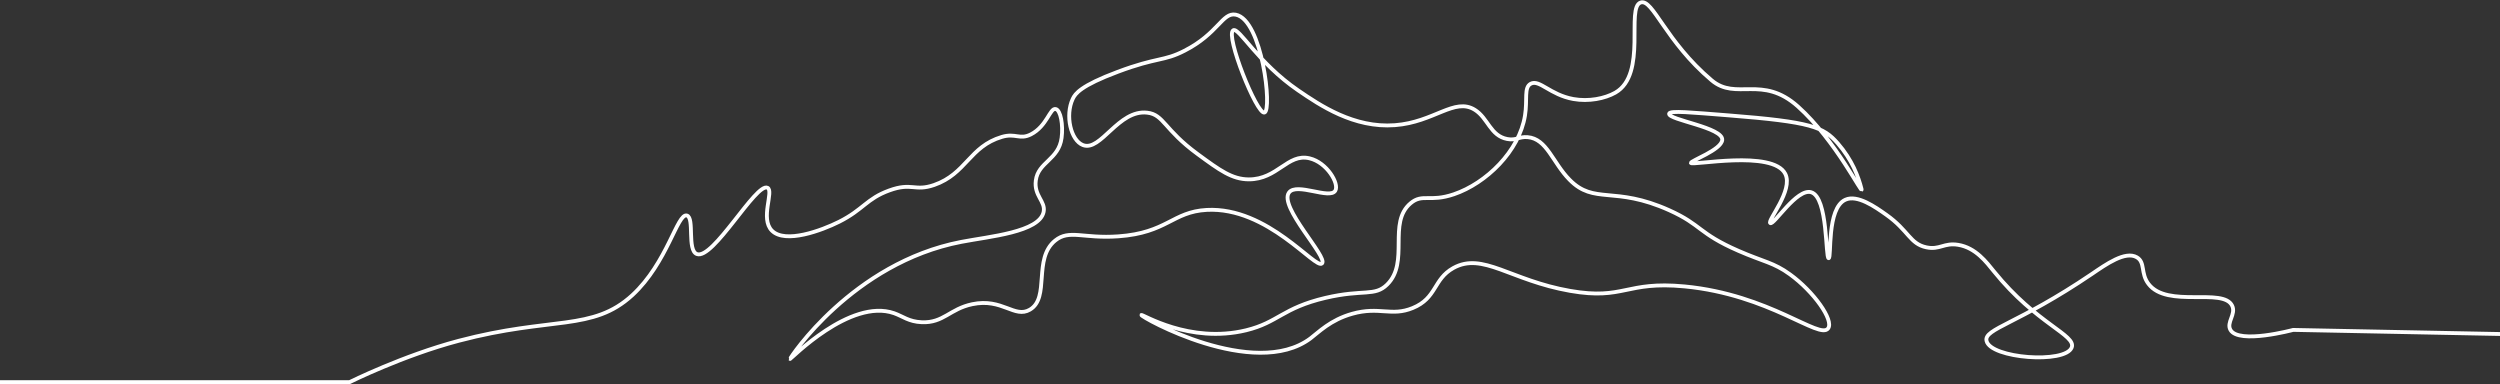 <?xml version="1.0" encoding="utf-8"?>
<!-- Generator: Adobe Illustrator 28.0.0, SVG Export Plug-In . SVG Version: 6.00 Build 0)  -->
<svg version="1.1" id="Layer_1" xmlns="http://www.w3.org/2000/svg" xmlns:xlink="http://www.w3.org/1999/xlink" x="0px" y="0px"
	 viewBox="0 0 2800 430.3" style="enable-background:new 0 0 2800 430.3;" xml:space="preserve">
<rect x="0" y="0" width="2800" height="430.3" fill="#333333" stroke="none"/>
<style type="text/css">
	.st0{fill:none;stroke:#fff;stroke-width:5;stroke-miterlimit:10;}
	.st1{fill:none;stroke:#fff;stroke-width:4;stroke-miterlimit:10;}
	.st2{fill:none;stroke:#fff;stroke-width:4.313;stroke-miterlimit:10;}
</style>
<g>
	<path class="st2" d="M-0.2,428h391.7c0,0,59.8-29.8,122.2-46.3c104.8-27.7,149.9-10.2,194.5-51.1c39.4-36.3,50.5-92.6,61.2-89.2
		c8.6,2.7,0,38.7,11,43.1c18.1,7.2,66.5-80.4,79.2-74.2c7.5,3.6-8.6,34.5,5,48.1c14.9,14.9,55.6-0.2,75.2-10
		c27.1-13.6,30.8-25.9,56.2-35.1c25.6-9.3,28.1,1.5,50.2-6.1c36.2-12.6,39.5-43.1,76-53.9c15.2-4.5,19.9,3.6,32.4-2.8
		c18-9.2,21.3-29.7,27.7-28.4c5.7,1.1,8.6,18,6.7,32.3c-3.2,24.6-26.3,27-28.9,47.8c-2.2,17.1,11.1,23.3,8.8,35
		c-4.5,22.9-60.7,27.6-92.2,33.7C954.9,294.3,884.3,401.3,884.9,402c0.5,0.6,67.2-68.4,116.5-51.2c9.9,3.5,16.4,9.5,31,10.1
		c24.4,1,31.3-14.9,56.5-20.2c33.8-7.1,47.4,16.2,64.6,6.1c22.8-13.4,3.2-57,28.3-77.4c15.8-12.8,31.3-1.9,70.7-4.7
		c54.8-3.9,60.5-27.5,99-29.6c68.6-3.7,122.1,67.5,129.2,59.9c6.8-7.2-48.9-63.7-37-79.4c8.6-11.5,45.7,8.2,51.8-2
		c4.7-7.8-9.3-31.7-28.9-36.3c-24.5-5.8-35.8,23.7-68,23.6c-18.7-0.1-32.4-10.1-57.2-28.3c-37.8-27.6-37.9-44.3-56.5-46.4
		c-32.3-3.8-52,44-72,36.3c-13.6-5.2-20.2-33.2-11.4-51.8c2.7-5.8,8.8-14.7,50.5-30.3c44.6-16.7,51-11.4,74.7-23.6
		c37.8-19.3,42.3-43.1,57.2-40.4c29.9,5.5,41.1,107.2,32.3,109.7c-8.6,2.4-44.2-86.8-35-92.2c6.3-3.8,27.4,36.3,72.7,67.3
		c24.6,16.8,62.5,42.5,108.4,39c44-3.3,66.8-31.4,89.5-17.2c14.9,9.3,17.3,29.1,36.3,32.7c10.1,1.9,13.2-2.9,22.8-2.1
		c21.7,1.8,28.1,28.6,47,47.7c27.8,28.3,49.9,6.4,111.7,34.2c36.6,16.5,32.2,25.7,77.6,45.5c28.1,12.3,39.2,12.9,57.6,26.3
		c26.5,19.2,49.4,51.3,42.7,60.5c-9.5,13.1-65.4-37.9-160.8-47c-66.2-6.3-67.3,15.6-128.1,5c-67-11.7-98-43.9-130.9-25.6
		c-22.6,12.6-18.2,33.6-45.5,44.8c-23.9,9.8-37.2-2.1-67.6,6.4c-24.7,6.9-38,21-47,27.7c-63,46.9-190-24-189.3-26.3
		c0.5-1.6,53.7,32.6,117.4,17.1c36-8.8,40.5-24.9,88.9-36.3c42.7-10,55-1.1,69-14.9c25.4-25,0.2-69.2,26.3-91.1
		c13.4-11.2,21.3-0.8,48.4-10c36.2-12.3,73.3-48.2,79.7-88.2c2.9-18-1.4-31.4,6.4-35.6c9.7-5.2,21.7,12.4,47.7,17.1
		c17.2,3.1,35.3-0.5,47-7.1c36.3-20.6,11.6-95.6,28.5-101c13.6-4.4,27.5,43.2,79.4,87.1c27.5,23.3,56.5-6.5,96.6,29.3
		c42.6,38,73.6,101.9,71.3,92.4c-3.4-13.5-10.4-32.5-26.7-51.2c-16-18.2-29.3-23.9-122.4-31.2c-41-3.2-65.7-5.7-66.4-1.9
		c-1.4,7,60.9,15.4,59.5,29.5c-1.1,11.2-35.4,23.1-35.1,25.7c0.4,3.4,91.9-15.1,105.7,12.2c9.4,18.6-20.6,52.6-16.8,55.2
		c3.9,2.7,29.7-39.3,45.8-34.6c19.1,5.6,15.8,74,19.6,73.9c3.5,0-2.5-55.9,18.7-65.5c13.4-6.1,33.5,8.1,45.8,16.8
		c25.2,17.8,26.4,32.6,44.9,36.5c15,3.2,19.7-5.4,35.6-2.8c19.7,3.2,31.7,19.4,40.2,29.9c47.6,58.9,92.4,71.1,87,85.1
		c-7.2,18.5-91.1,12.3-95.4-7.5c-3-13.6,35-18.6,117.9-74.8c15.9-10.8,37.6-26.3,50.5-18.7c9.7,5.7,3.9,18,13.1,29.9
		c21.1,27.5,83.6,3.5,93.6,24.3c4.6,9.6-6.7,18.7-1.9,27.1c9.3,16.4,70.2,0,70.2,0l232.4,4.6"/>
</g>
</svg>
